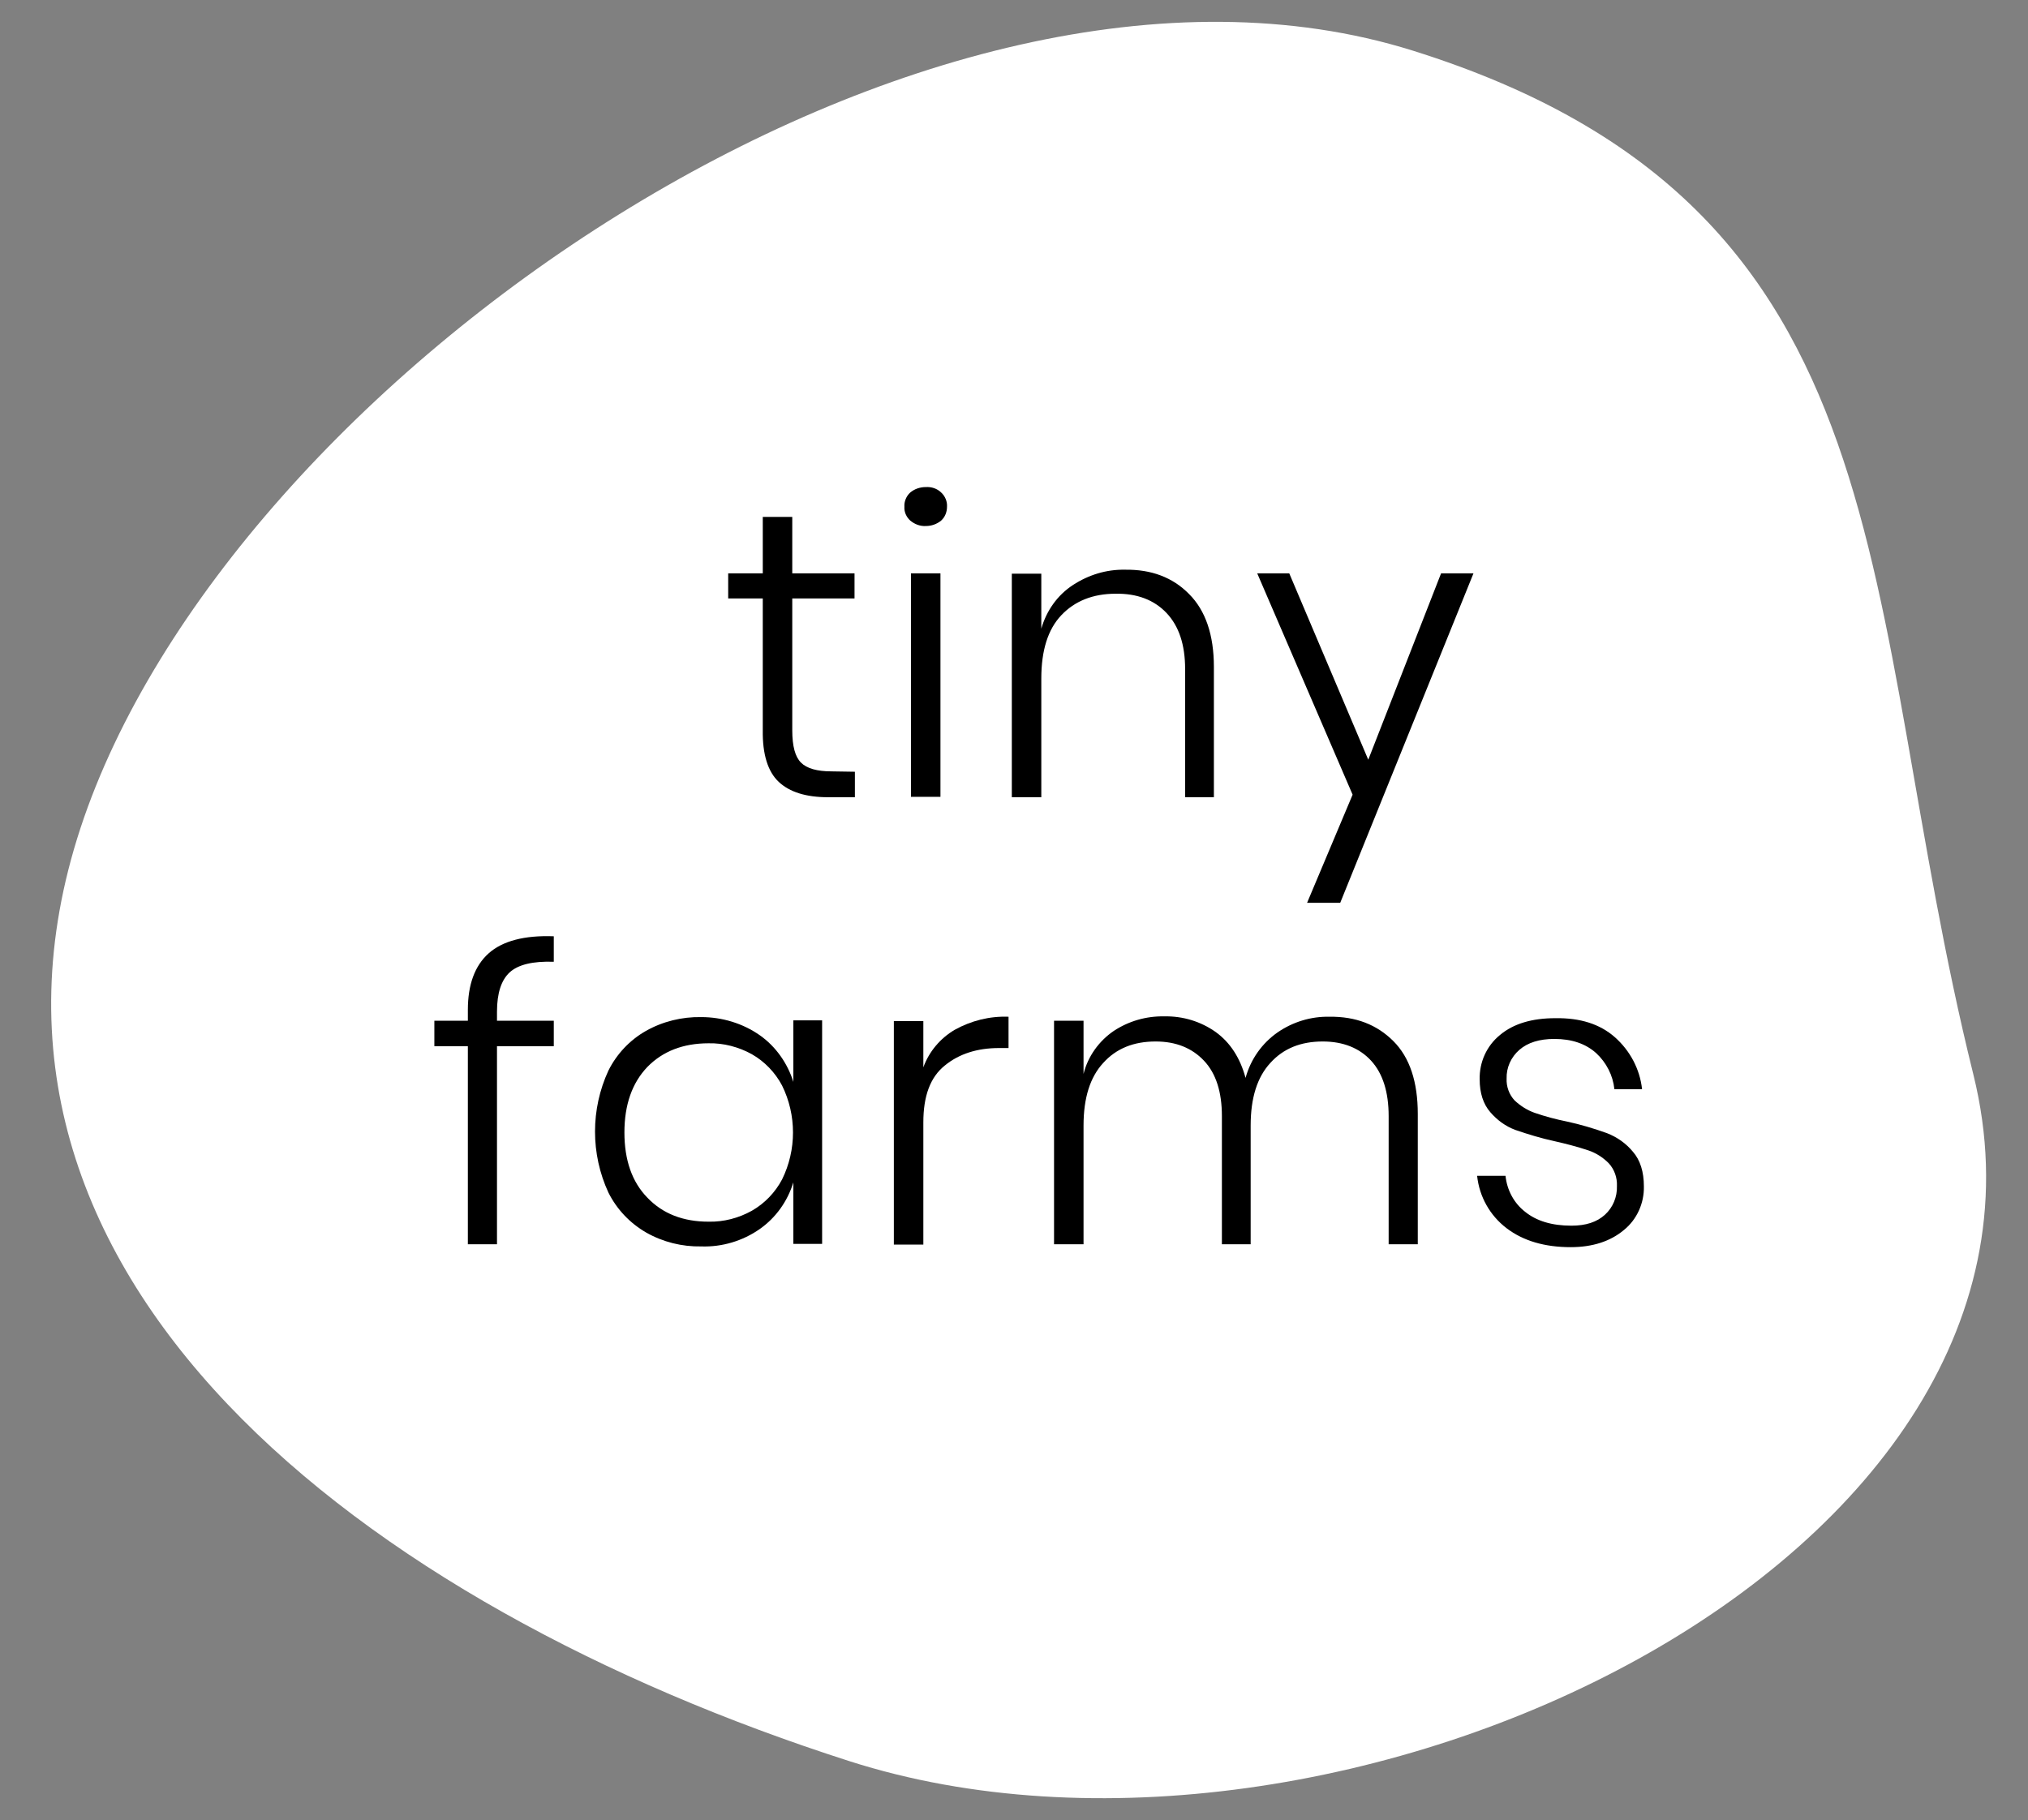<?xml version="1.0" encoding="utf-8"?>
<!-- Generator: Adobe Illustrator 26.0.2, SVG Export Plug-In . SVG Version: 6.00 Build 0)  -->
<svg version="1.1" id="Ebene_1" xmlns="http://www.w3.org/2000/svg" xmlns:xlink="http://www.w3.org/1999/xlink" x="0px" y="0px"
	 viewBox="0 0 557 500" style="enable-background:new 0 0 557 500;" xml:space="preserve">
<rect x="0" y="0" width="557" height="500" fill="#808080" stroke="none"/>
<style type="text/css">
	.st0{display:none;fill:#FFFFFF;}
	.st1{clip-path:url(#SVGID_00000058576015639855111900000001077963503835264912_);}
	.st2{fill:#FFFFFF;}
</style>
<rect x="14" y="6" class="st0" width="557" height="488"/>
<g>
	<defs>
		<rect id="SVGID_1_" x="14" y="6" width="557" height="488"/>
	</defs>
	<clipPath id="SVGID_00000095313780946719655990000012877296988898483609_">
		<use xlink:href="#SVGID_1_"  style="overflow:visible;"/>
	</clipPath>
	<g style="clip-path:url(#SVGID_00000095313780946719655990000012877296988898483609_);">
		<path class="st2" d="M388,13.9C254.3-28,62.5,104.5,22.1,227.5S99.8,441,233.3,483.8s341.7-55,308.7-188.6
			C509.5,164.2,526.3,57.2,388,13.9"/>
	</g>
</g>
<path d="M234.8,212v7h-7.4c-6,0-10.5-1.4-13.5-4.2c-3-2.8-4.5-7.6-4.4-14.2v-36.2H200v-6.9h9.5V142h8.1v15.5h17.1v6.9h-17.1v36.2
	c0,4.4,0.8,7.3,2.4,8.9c1.6,1.6,4.4,2.4,8.4,2.4L234.8,212z"/>
<path d="M250,135.3c1.2-1,2.7-1.5,4.3-1.5c1.5-0.1,3.1,0.4,4.2,1.5c1.1,1,1.7,2.5,1.6,3.9c0,1.4-0.5,2.8-1.6,3.8
	c-1.2,1-2.7,1.5-4.2,1.5c-1.6,0.1-3.1-0.5-4.3-1.5c-1.1-1-1.7-2.4-1.6-3.8C248.3,137.8,248.9,136.3,250,135.3z M258.3,157.5v61.4
	h-8.1v-61.4H258.3z"/>
<path d="M326.6,163.2c4.5,4.5,6.8,11.2,6.8,20V219h-7.9v-35.2c0-6.7-1.7-11.8-5.1-15.4c-3.4-3.6-8.1-5.4-14-5.3
	c-6.2,0-11.2,2-14.9,5.9c-3.7,3.9-5.5,9.7-5.5,17.4v32.6h-8.1v-61.4h8.1v15.1c1.4-4.9,4.4-9.2,8.7-12c4.3-2.8,9.2-4.3,14.3-4.2
	C316.2,156.4,322.1,158.6,326.6,163.2z"/>
<path d="M354.1,157.5l21.7,51.2l20-51.2h8.9L368.1,248h-9.1l12.5-29.7l-26.2-60.8H354.1z"/>
<path d="M140,267.1c-2.3,2.1-3.5,5.7-3.5,10.8v2.5h15.6v7h-15.6v54.4h-8v-54.4h-9.2v-7h9.2v-3c0-6.9,1.9-12.1,5.7-15.5
	s9.8-5,17.9-4.7v7C146.3,264,142.3,265,140,267.1z"/>
<path d="M208.7,284.4c4.4,3.1,7.6,7.7,9.2,12.8v-16.9h7.9v61.4h-7.9v-16.9c-1.6,5.2-4.8,9.7-9.2,12.8c-4.7,3.3-10.4,5-16.1,4.8
	c-5.3,0.1-10.5-1.2-15.1-3.8c-4.5-2.6-8.1-6.4-10.4-11c-4.9-10.6-4.9-22.9,0-33.5c2.3-4.6,5.9-8.4,10.3-10.9
	c4.6-2.6,9.9-3.9,15.2-3.8C198.3,279.4,204,281.1,208.7,284.4z M177.8,293.1c-4.2,4.4-6.3,10.4-6.3,18s2.1,13.6,6.3,17.9
	c4.2,4.4,9.8,6.6,16.8,6.6c4.2,0.1,8.3-1,11.9-3c3.5-2,6.4-5,8.3-8.6c4-8.1,4-17.7,0-25.8c-1.9-3.6-4.8-6.6-8.3-8.6
	c-3.6-2-7.8-3.1-11.9-3C187.6,286.6,182,288.8,177.8,293.1z"/>
<path d="M262.2,282.9c4.5-2.5,9.6-3.8,14.8-3.6v8.6h-2.6c-6,0-11,1.6-14.9,4.8c-4,3.2-5.9,8.4-5.9,15.6v33.6h-8.1v-61.4h8.1v12.7
	C255.2,288.8,258.3,285.2,262.2,282.9z"/>
<path d="M382.7,286c4.5,4.5,6.7,11.2,6.7,20v35.8h-8v-35.2c0-6.6-1.6-11.7-4.8-15.2s-7.7-5.3-13.3-5.3c-6,0-10.8,1.9-14.4,5.9
	c-3.6,3.9-5.4,9.6-5.4,17.2v32.6h-7.9v-35.2c0-6.6-1.6-11.7-4.9-15.2s-7.7-5.3-13.3-5.3c-6,0-10.8,1.9-14.4,5.9
	c-3.6,3.9-5.4,9.6-5.4,17.2v32.6h-8.1v-61.4h8.1V295c1.2-4.8,4.2-9,8.3-11.8c4.1-2.7,8.9-4.1,13.9-4c5.1-0.1,10,1.4,14.1,4.3
	c4,2.9,6.7,7.1,8.2,12.6c1.4-5.1,4.5-9.5,8.8-12.5c4.2-2.9,9.2-4.4,14.2-4.3C372.4,279.2,378.2,281.5,382.7,286z"/>
<path d="M443.5,284.9c4.2,3.7,6.9,8.8,7.5,14.3h-7.6c-0.4-3.8-2.2-7.3-5-9.9c-2.9-2.6-6.7-3.9-11.5-3.9c-4.1,0-7.3,1-9.6,3
	c-2.3,2-3.6,4.9-3.5,7.9c-0.1,2.2,0.7,4.4,2.2,6c1.6,1.5,3.5,2.7,5.5,3.4c2.9,1,5.9,1.8,8.9,2.4c3.7,0.8,7.4,1.9,11,3.2
	c2.8,1.1,5.2,2.8,7.1,5.1c2,2.3,3,5.5,3,9.5c0.1,4.6-1.9,9.1-5.5,12c-3.7,3.1-8.6,4.7-14.6,4.7c-7.1,0-13-1.7-17.6-5.2
	c-4.6-3.5-7.5-8.7-8.1-14.4h7.8c0.4,3.9,2.3,7.5,5.4,9.9c3.1,2.5,7.3,3.8,12.7,3.8c4,0,7-1,9.2-3c2.2-2,3.4-4.9,3.3-7.9
	c0.1-2.3-0.7-4.6-2.3-6.3c-1.6-1.6-3.5-2.8-5.6-3.5c-3-1-6.1-1.8-9.2-2.5c-3.7-0.8-7.3-1.9-10.8-3.1c-2.7-1-5-2.7-6.9-4.9
	c-1.9-2.2-2.9-5.2-2.9-9c-0.1-4.7,1.9-9.2,5.6-12.2c3.7-3.1,8.8-4.6,15.2-4.6C434,279.6,439.4,281.3,443.5,284.9z"/>
</svg>
